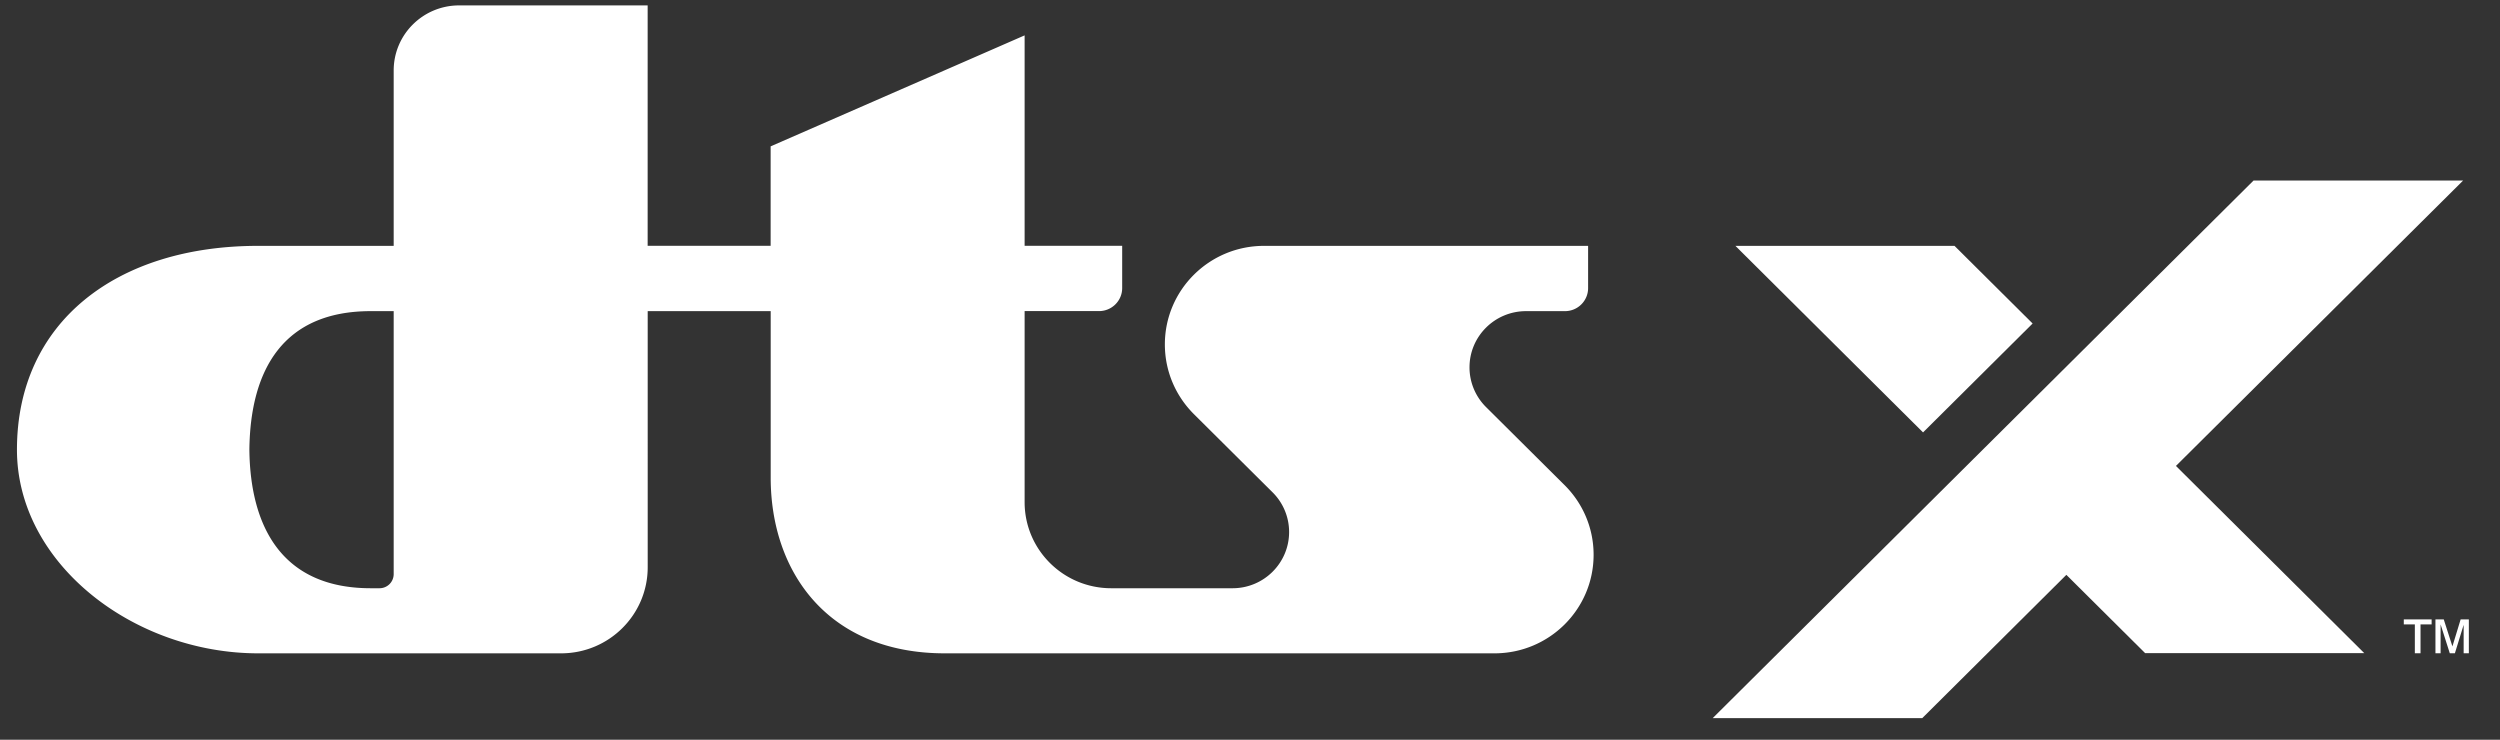 <?xml version="1.0" encoding="UTF-8"?>
<svg data-bbox="3.14 1 454.091 132" overflow="hidden" xmlns="http://www.w3.org/2000/svg" height="137" width="463" data-type="color">
    <rect width="100%" height="100%" fill="#333333" stroke="none"/>
    <g>
        <path fill="#FFFFFF" d="M289.753 89.839 275.216 75.39a10.35 10.35 0 0 1-3.063-7.356c0-5.755 4.692-10.41 10.474-10.41h7.205c2.364 0 4.285-1.91 4.285-4.259v-7.831h-60.023c-10.144 0-18.36 8.175-18.36 18.25 0 5.042 2.054 9.6 5.373 12.909l14.572 14.484a10.35 10.35 0 0 1 3.063 7.356c0 5.746-4.692 10.409-10.472 10.409H205.8c-8.86 0-16.04-7.136-16.04-15.944V57.615h13.783c2.364 0 4.285-1.909 4.285-4.259v-7.83H189.76V6.551l-47.037 20.556v18.417h-22.778V1H85.038C78.337 1 72.91 6.394 72.91 13.055v32.479H47.785c-26.231 0-44.645 14.14-44.645 37.75 0 21.065 21.592 37.714 44.68 37.714h56.092c8.862 0 16.042-7.137 16.042-15.945V57.624h22.779v30.842c0 17.467 10.614 32.532 32.25 32.532h101.792c10.145 0 18.36-8.175 18.36-18.25 0-5.042-2.053-9.6-5.382-12.91M72.91 106.329a2.62 2.62 0 0 1-2.63 2.613h-1.61c-16.298.009-22.327-11.192-22.486-25.659.168-15.003 6.418-25.668 22.486-25.659h4.24z" data-color="1"/>
        <path fill="#FFFFFF" d="m376.44 59.913-14.465-14.379h-40.58l34.754 34.547z" data-color="1"/>
        <path fill="#FFFFFF" d="M456.17 33.435h-38.812L317.188 133h38.811l26.69-26.539 14.59 14.501h40.584l-34.88-34.67z" data-color="1"/>
        <path fill="#FFFFFF" d="M451.045 120.981v-6.266h1.539l1.603 4.998 1.523-4.998h1.521v6.266h-.963v-5.262l-1.62 5.262h-.948l-1.701-5.342v5.342zm-3.816 0v-5.342h-2.046v-.924h5.154v.924h-2.055v5.342z" data-color="1"/>
    </g>
</svg>
